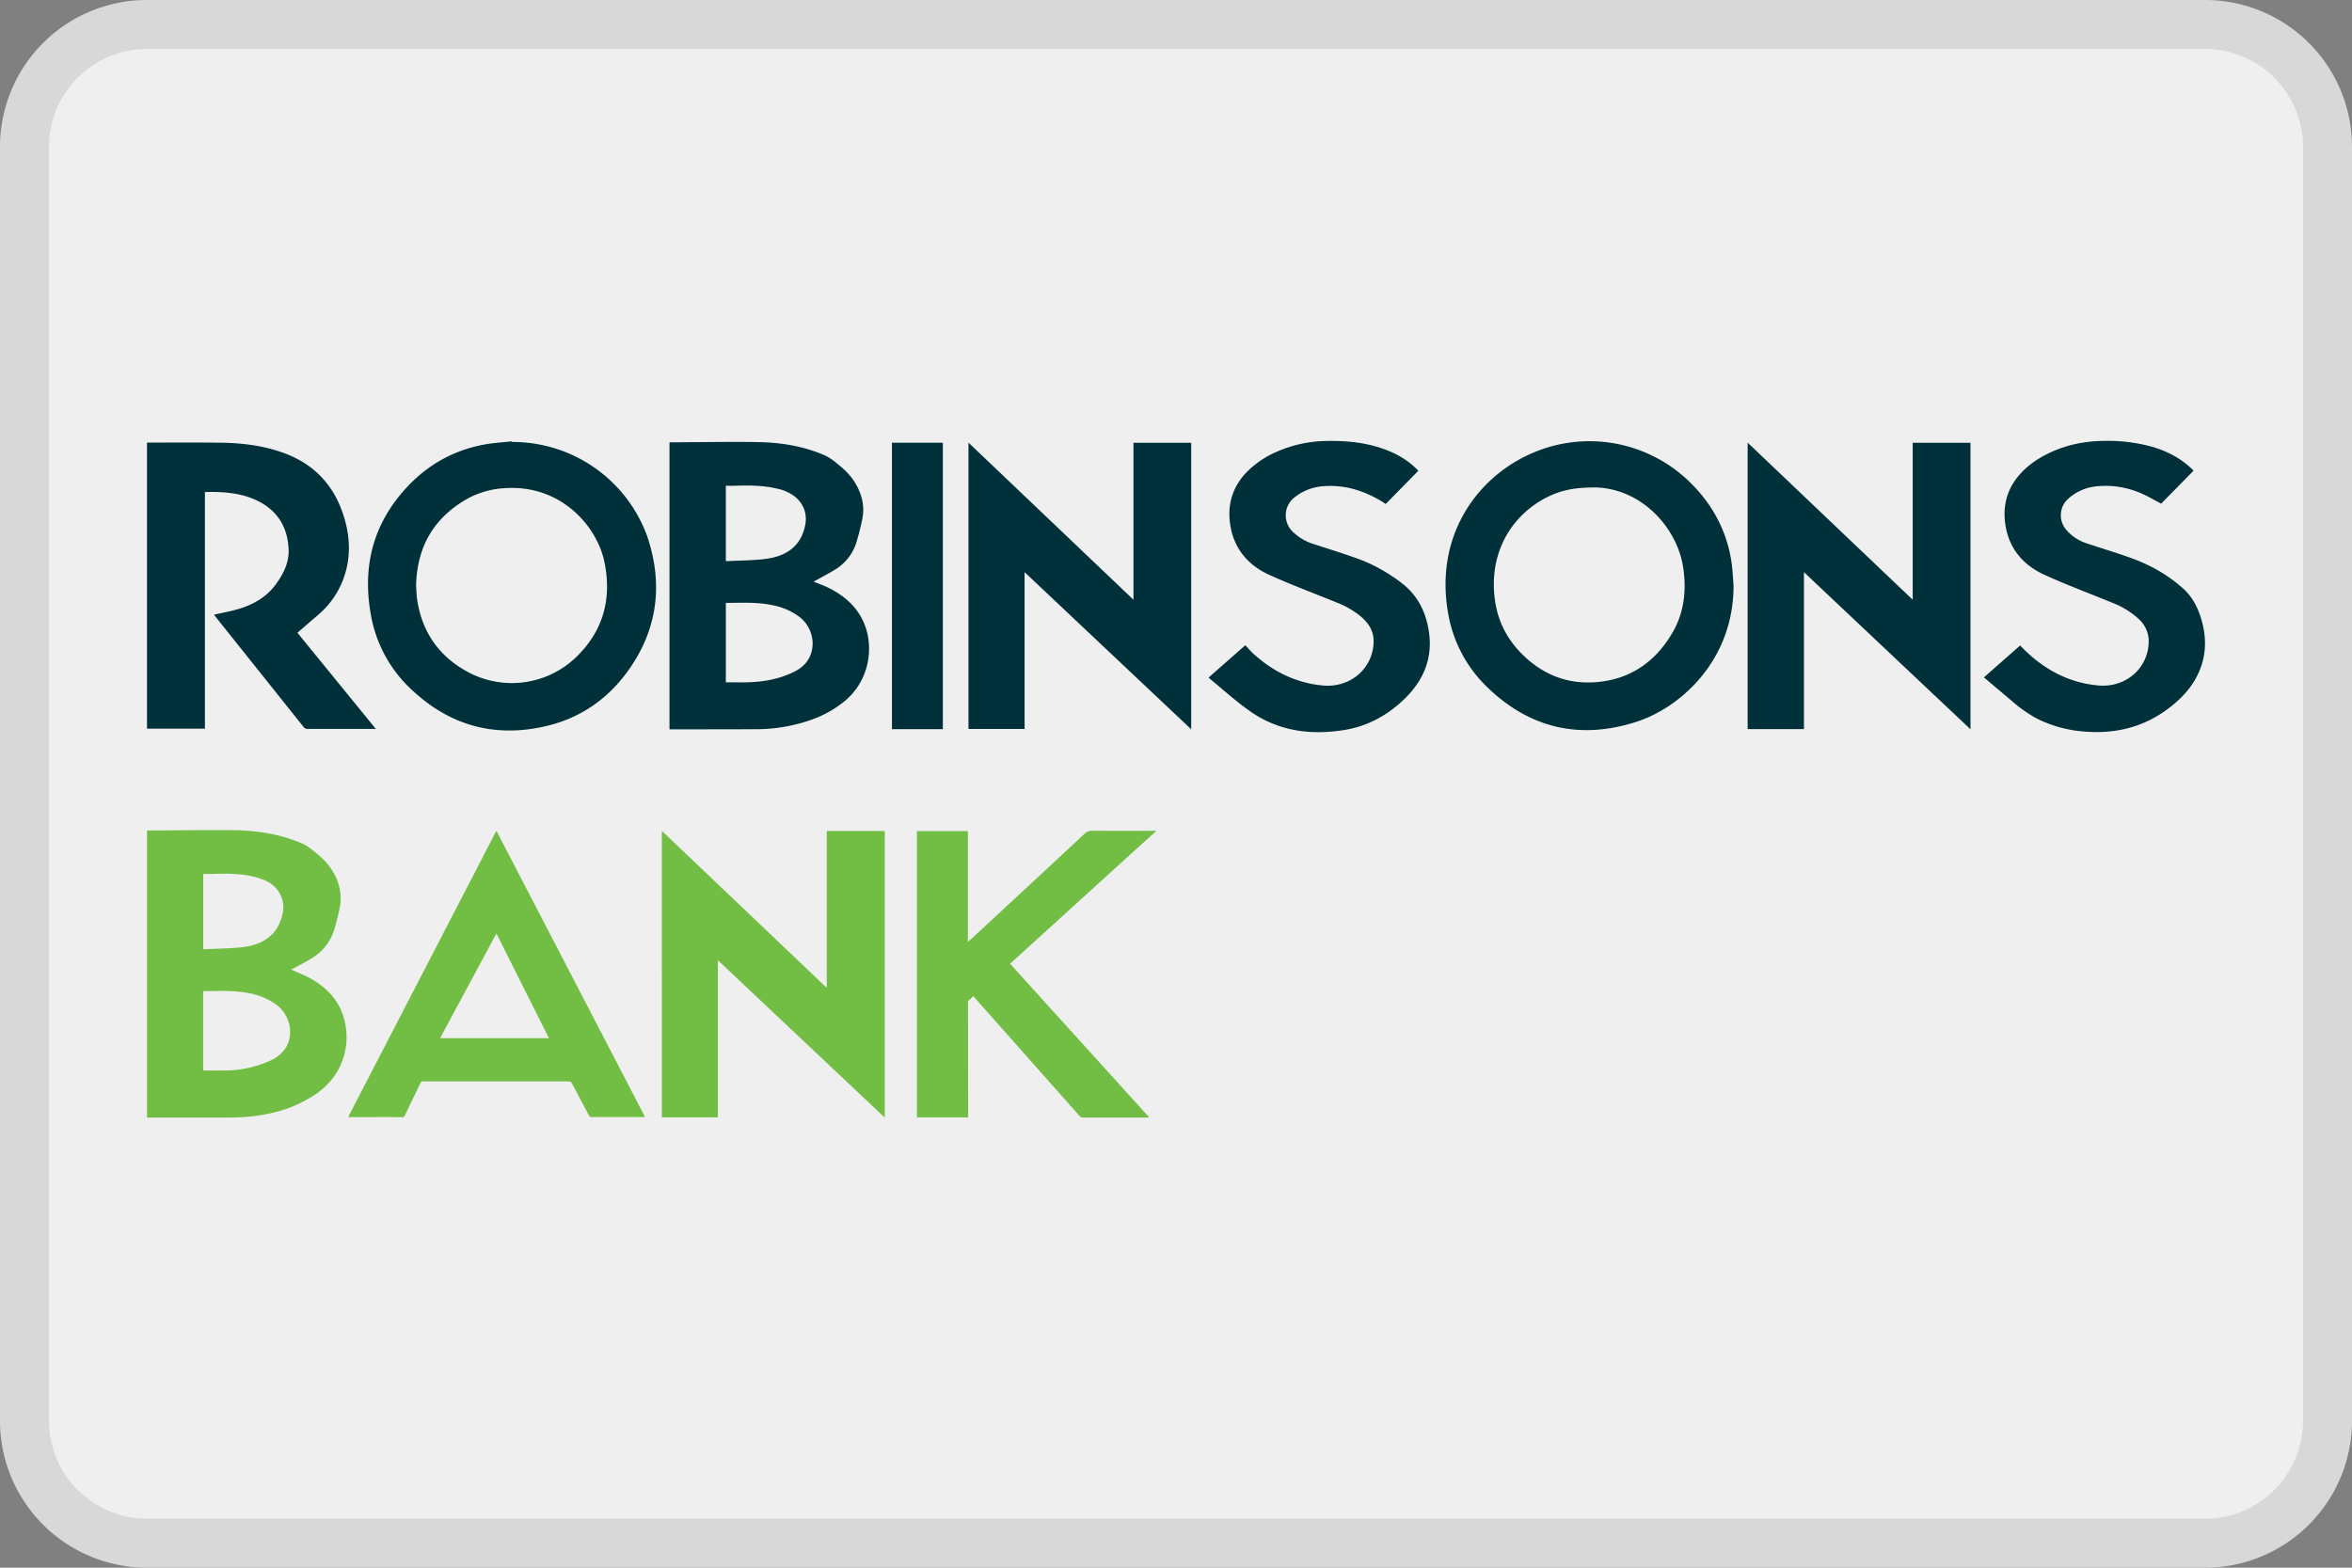 <svg width="48" height="32" fill="none" xmlns="http://www.w3.org/2000/svg"><rect width="100%" height="100%" fill="#808080" stroke="none"/><path d="M0 3a3 3 0 0 1 3-3h42a3 3 0 0 1 3 3v26a3 3 0 0 1-3 3H3a3 3 0 0 1-3-3V3z" fill="#EFEFEF"/><path fill-rule="evenodd" clip-rule="evenodd" d="M45 1H3a2 2 0 0 0-2 2v26a2 2 0 0 0 2 2h42a2 2 0 0 0 2-2V3a2 2 0 0 0-2-2zM3 0a3 3 0 0 0-3 3v26a3 3 0 0 0 3 3h42a3 3 0 0 0 3-3V3a3 3 0 0 0-3-3H3z" fill="#000" fill-opacity=".1"/><path d="M13.663 14.885V9.032l.037-.004c.153 0 .306-.002.458-.003.436-.001.87-.01 1.306-.001.47.008.932.08 1.365.27.12.052.226.144.329.23.148.121.27.268.354.443.097.202.13.414.085.634-.032.155-.072.31-.117.462a.99.99 0 0 1-.452.572c-.123.076-.253.143-.38.214-.014.008-.029.014-.045.022.102.043.204.078.3.125.342.17.614.41.75.774.174.46.091 1.118-.408 1.535-.292.244-.63.391-.998.48a3.405 3.405 0 0 1-.795.1c-.581.002-1.163.002-1.744.003l-.045-.003zm1.15-.958c.153 0 .303.004.452 0 .329-.01.647-.067.944-.216a.705.705 0 0 0 .247-.192c.212-.27.155-.685-.125-.914a1.307 1.307 0 0 0-.567-.252c-.311-.067-.627-.047-.941-.047-.003 0-.006.002-.01.005v1.616zm0-2.474h.04c.185-.008.37-.012.554-.024.12-.008.24-.019.357-.045.339-.076.572-.27.658-.615.06-.241.006-.453-.185-.62a.84.84 0 0 0-.366-.172c-.288-.07-.581-.072-.876-.062-.06.002-.121 0-.182 0v1.538zM4.367 12.548c.17-.04.343-.07.51-.12.304-.092.57-.247.757-.507.152-.21.267-.44.256-.704-.018-.453-.224-.796-.641-.998-.259-.126-.538-.166-.822-.176-.08-.003-.162 0-.245 0v4.831H3v-5.84h.058c.475 0 .951-.003 1.427.002.457.005.906.059 1.337.222.642.244 1.036.709 1.217 1.358.113.407.115.813-.036 1.213a1.774 1.774 0 0 1-.52.73c-.137.117-.273.236-.413.357l1.6 1.963H6.28a.097.097 0 0 1-.085-.041L4.384 12.57l-.017-.023zM23.132 12.242V9.038h1.178v5.848l-3.4-3.207v3.201h-1.145V9.035l3.367 3.207zM35.666 9.035l3.369 3.207V9.038h1.179v5.848l-3.399-3.207v3.203h-1.149V9.035zM35.379 11.947c.004 1.529-1.081 2.5-1.996 2.791-1.132.36-2.146.134-3.009-.69a2.732 2.732 0 0 1-.825-1.557c-.273-1.616.654-2.834 1.834-3.288a2.928 2.928 0 0 1 3.077.613c.483.463.785 1.018.88 1.68.02.149.026.3.039.451zM32.512 9.95c-.322.003-.561.04-.79.132-.783.316-1.375 1.125-1.207 2.207.069.448.282.821.615 1.128.46.423 1.006.584 1.622.486.606-.098 1.05-.442 1.36-.955.258-.423.311-.886.238-1.369-.122-.81-.86-1.632-1.839-1.63zM10.444 9.022a2.92 2.92 0 0 1 2.768 1.935c.287.86.236 1.703-.234 2.49-.412.69-1.01 1.173-1.804 1.367-1.025.249-1.943.022-2.725-.692a2.716 2.716 0 0 1-.865-1.494c-.178-.888-.044-1.718.522-2.45.452-.582 1.037-.966 1.772-1.103.186-.035.377-.045.565-.066l.001.013zm-1.952 2.923c.004.073.007.14.012.208.003.044.01.09.017.134.113.668.484 1.157 1.086 1.46a1.893 1.893 0 0 0 2.203-.385c.52-.534.672-1.171.526-1.887-.155-.755-.898-1.56-1.97-1.513a1.801 1.801 0 0 0-.802.204c-.705.388-1.053.99-1.072 1.779zM44.767 9.607l-.662.674c-.125-.066-.243-.137-.368-.193a1.805 1.805 0 0 0-.958-.16.997.997 0 0 0-.562.245.453.453 0 0 0-.038.653.9.9 0 0 0 .393.26c.313.106.63.199.94.312.383.14.731.338 1.036.61.19.168.3.38.373.62.108.357.112.707-.03 1.054-.125.31-.342.55-.604.754-.501.39-1.072.544-1.704.5a2.592 2.592 0 0 1-1.017-.27 2.772 2.772 0 0 1-.51-.36c-.183-.153-.363-.307-.545-.46-.006-.006-.013-.01-.024-.018l.74-.652c.046.045.089.09.134.133.412.388.899.634 1.465.683.588.051 1.049-.393 1.024-.945a.615.615 0 0 0-.216-.424 1.682 1.682 0 0 0-.528-.32c-.462-.19-.93-.364-1.383-.57-.43-.197-.717-.528-.794-1.006-.065-.4.03-.76.31-1.064.177-.193.394-.332.633-.44.336-.151.69-.219 1.058-.223a3.37 3.37 0 0 1 1.015.127c.285.085.543.22.762.422l.06.058zM28.946 9.609l-.666.678a2.282 2.282 0 0 0-.504-.256 1.82 1.82 0 0 0-.808-.103c-.195.021-.371.09-.527.208a.465.465 0 0 0-.033.741c.11.1.236.174.378.221.302.099.606.192.904.299.326.115.624.285.9.492.27.203.44.465.527.792.167.628-.004 1.153-.464 1.595-.334.32-.729.54-1.19.62-.694.117-1.36.036-1.948-.376-.298-.208-.567-.455-.852-.688l.752-.662c.052.055.098.113.152.163.408.374.887.612 1.44.66.57.049 1.029-.371 1.026-.913-.001-.213-.112-.37-.269-.503a1.78 1.78 0 0 0-.477-.275c-.463-.19-.933-.363-1.388-.57-.425-.195-.708-.524-.788-.995-.07-.41.029-.779.32-1.088a1.93 1.93 0 0 1 .617-.424 2.6 2.6 0 0 1 1.048-.224c.359-.006.713.026 1.057.135.289.09.549.23.765.444l.028.029zM18.203 9.037h1.039v5.847h-1.039V9.037z" fill="#003039"/><path d="M23.586 16.973c-.218.197-.437.394-.654.592l-2.283 2.075-.035.032c.945 1.044 1.89 2.086 2.84 3.137l-.052.003h-1.296c-.035 0-.057-.012-.078-.037l-2.1-2.368-.065-.073c-.035.033-.07.064-.1.098-.009.008-.008.026-.008.04l.003 2.043v.293h-1.045v-5.845h1.04v2.264l.113-.102c.755-.7 1.51-1.4 2.263-2.102a.221.221 0 0 1 .166-.066c.41.003.82.002 1.228.001.021 0 .042-.003.063-.004v.019zM3 22.812v-5.856c.014-.002.027-.004.04-.004.558-.003 1.116-.01 1.675-.007.498.003.988.072 1.449.271.116.05.218.138.317.22.192.16.344.35.421.591a.974.974 0 0 1 .03.505c-.027.135-.061.27-.098.403-.076.274-.239.486-.484.634-.12.072-.246.137-.37.205l-.036.018c.128.058.261.108.385.176.319.177.567.423.678.776.165.522.03 1.169-.537 1.572a2.618 2.618 0 0 1-1.02.423c-.263.053-.53.073-.798.073H3zm1.147-.963.05.002c.121 0 .243.002.365 0a2.25 2.25 0 0 0 .958-.204.7.7 0 0 0 .317-.268c.16-.274.084-.646-.18-.857a1.339 1.339 0 0 0-.607-.255c-.296-.055-.595-.037-.894-.037l-.01.005v1.614zm0-2.471.064-.004c.16-.007.32-.01.481-.02.121-.008.244-.013.362-.036.375-.073.628-.278.712-.661a.587.587 0 0 0-.297-.655 1.226 1.226 0 0 0-.267-.101c-.285-.073-.578-.072-.87-.062-.061.002-.122 0-.185 0v1.539zM14.651 22.807h-1.144V16.96l3.366 3.204v-3.201h1.183v5.849L14.65 19.6v3.207zM10.13 16.956l3.034 5.844-.051.002h-1.028c-.034.001-.052-.008-.068-.039l-.345-.648c-.016-.03-.032-.041-.067-.041H8.638c-.033 0-.048.011-.061.04-.104.218-.21.435-.313.653-.012.024-.025.036-.054.036-.356-.001-.712 0-1.067 0-.01 0-.02-.002-.037-.004l3.025-5.843zm1.073 4.236-1.072-2.138-1.15 2.138h2.222z" fill="#72BE45"/></svg>